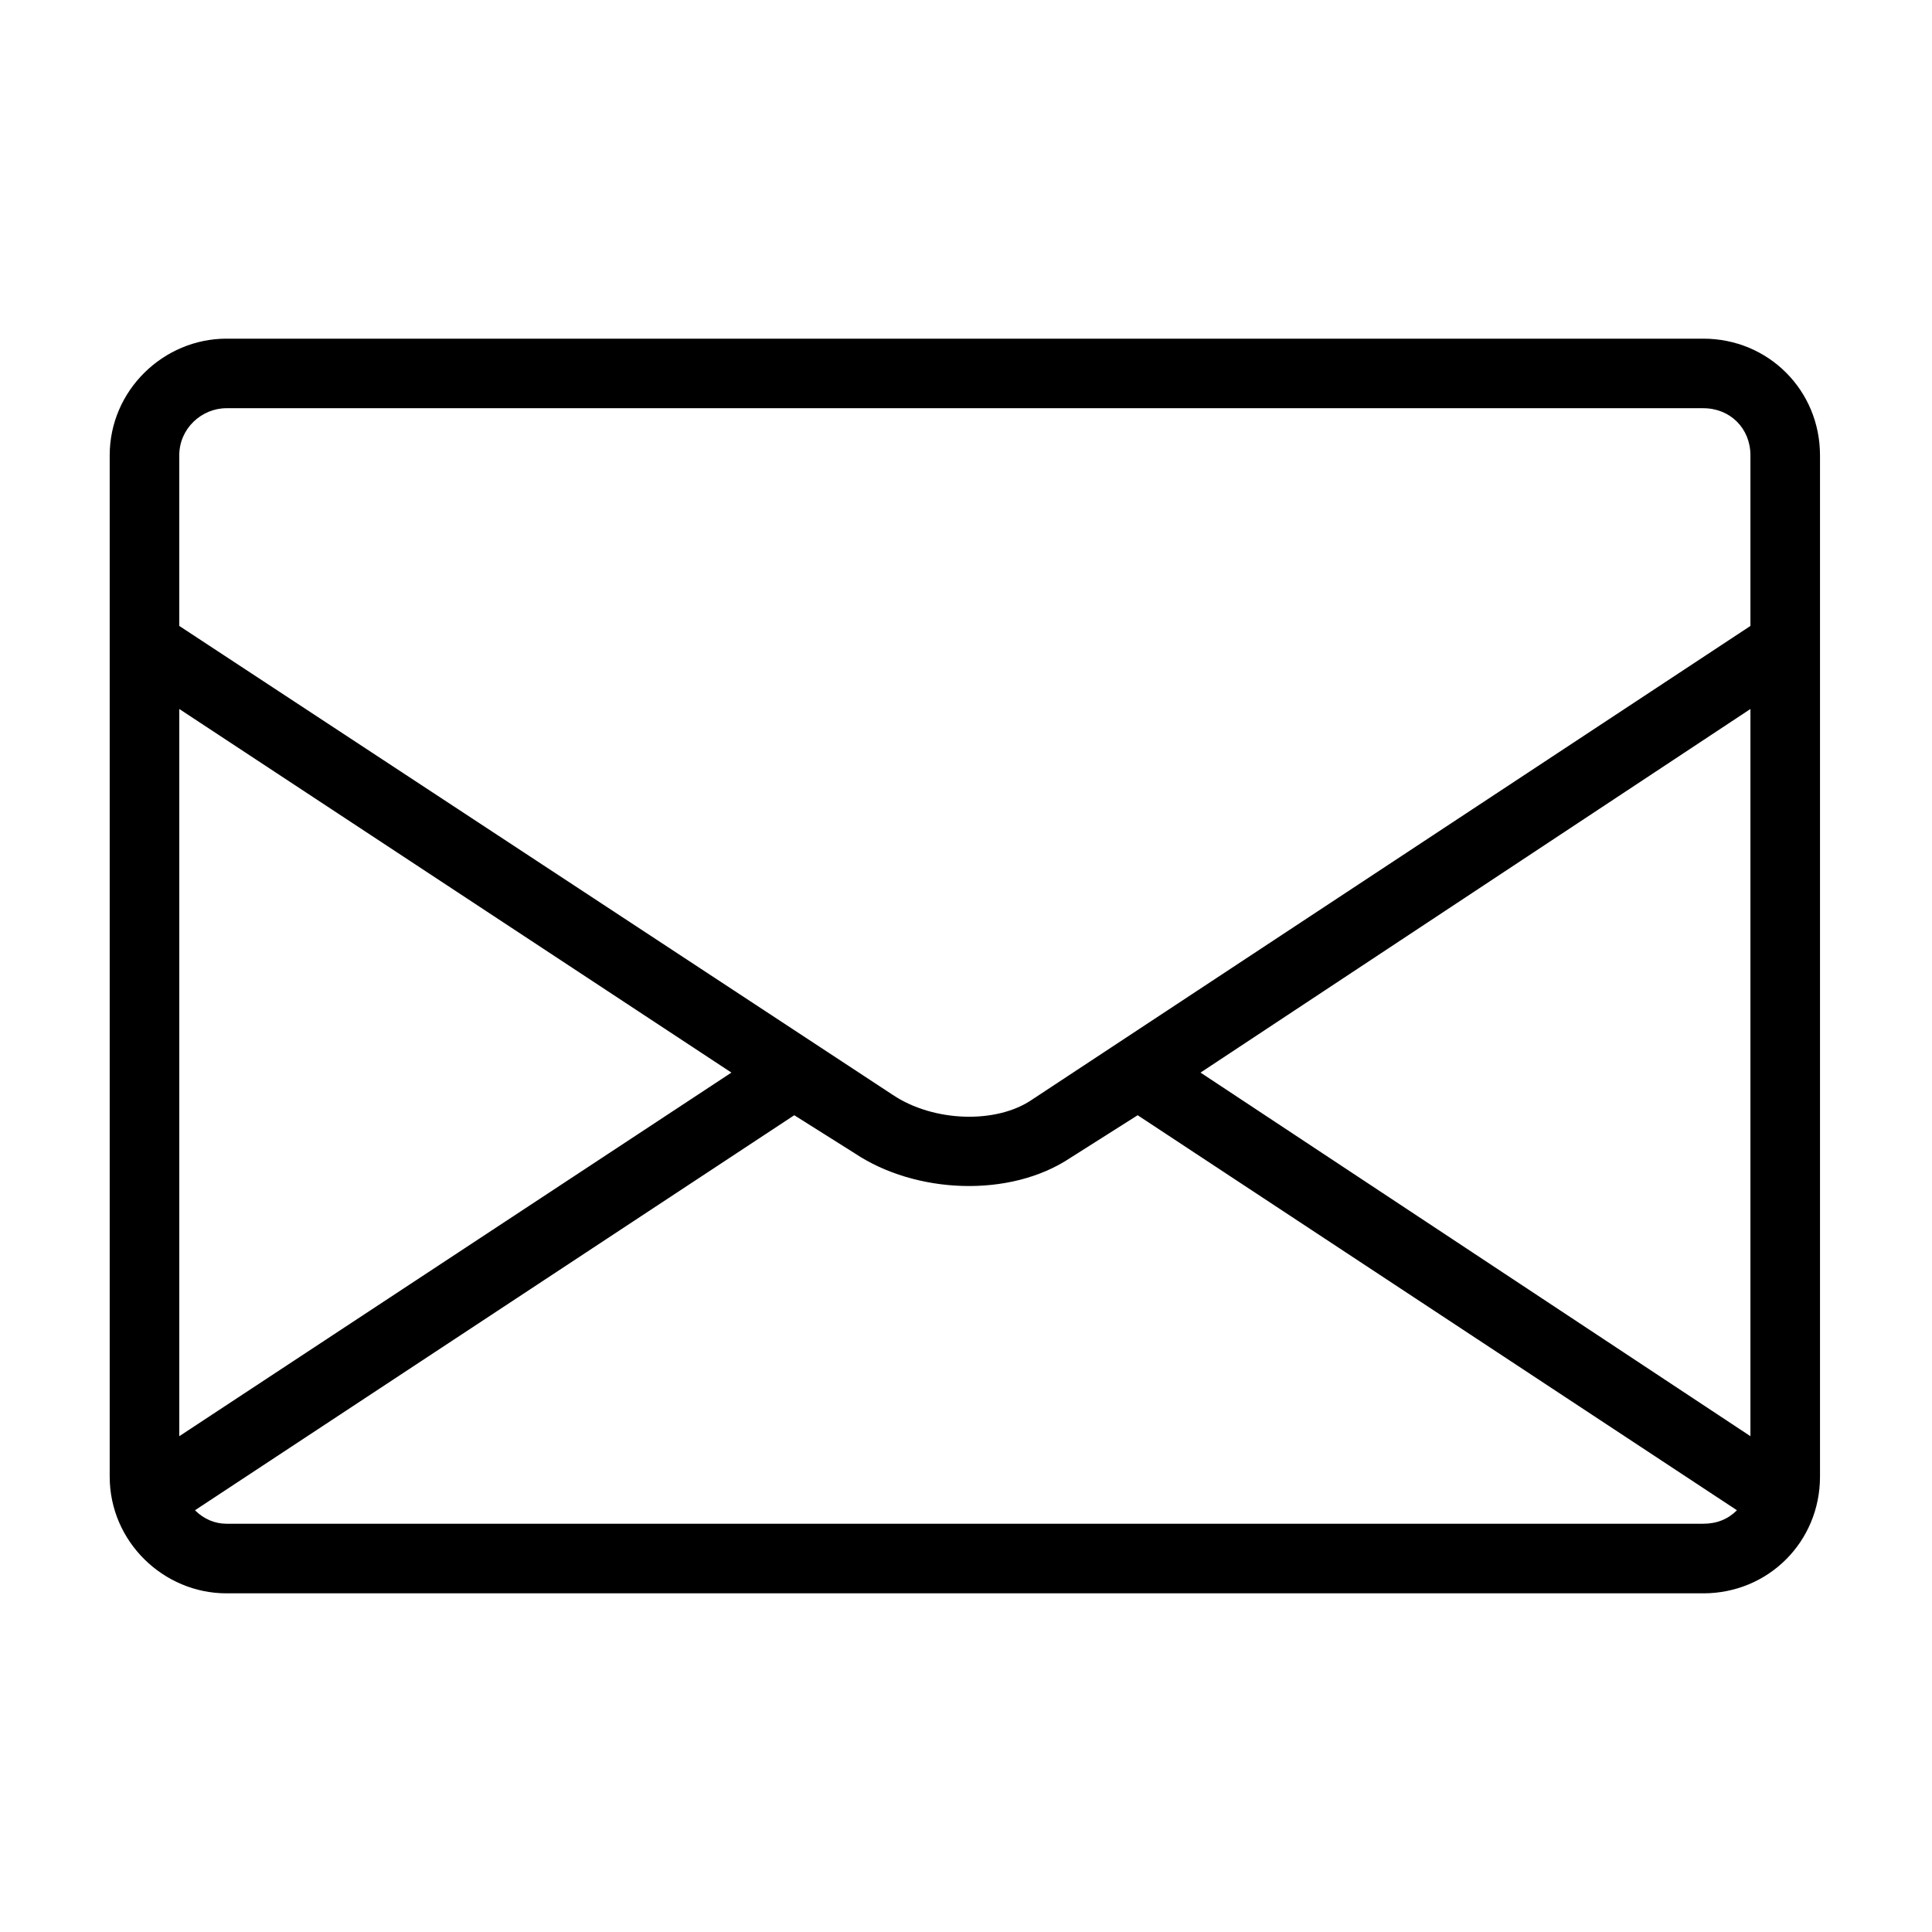 <?xml version="1.0" encoding="UTF-8"?>
<!-- Uploaded to: SVG Repo, www.svgrepo.com, Generator: SVG Repo Mixer Tools -->
<svg fill="#000000" width="800px" height="800px" version="1.1" viewBox="144 144 512 512" xmlns="http://www.w3.org/2000/svg">
 <path d="m595.39 566.25h-391.39c-16.656 0-30.93-13.68-30.93-30.93v-270.64c0-17.25 14.277-30.93 30.93-30.93h391.39c17.25 0 30.93 13.68 30.93 30.93v270.64c0 17.25-13.68 30.93-30.93 30.93zm12.492-234.36-145.73 96.359 145.73 96.359zm-162.39 107.66-17.844 11.301c-16.059 10.707-41.043 9.516-57.102-1.191l-16.059-10.113-158.82 104.69c2.379 2.379 5.352 3.57 8.328 3.57h391.39c3.57 0 6.543-1.191 8.922-3.57l-158.82-104.69zm-107.66-11.301-146.32-96.359v192.72zm-146.32-118.37 189.15 124.32c10.707 7.137 27.363 7.734 36.879 1.191l190.34-125.51v-45.207c0-7.137-5.352-12.492-12.492-12.492h-391.39c-6.543 0-12.492 5.352-12.492 12.492v45.207z" fill-rule="evenodd"/>
</svg>